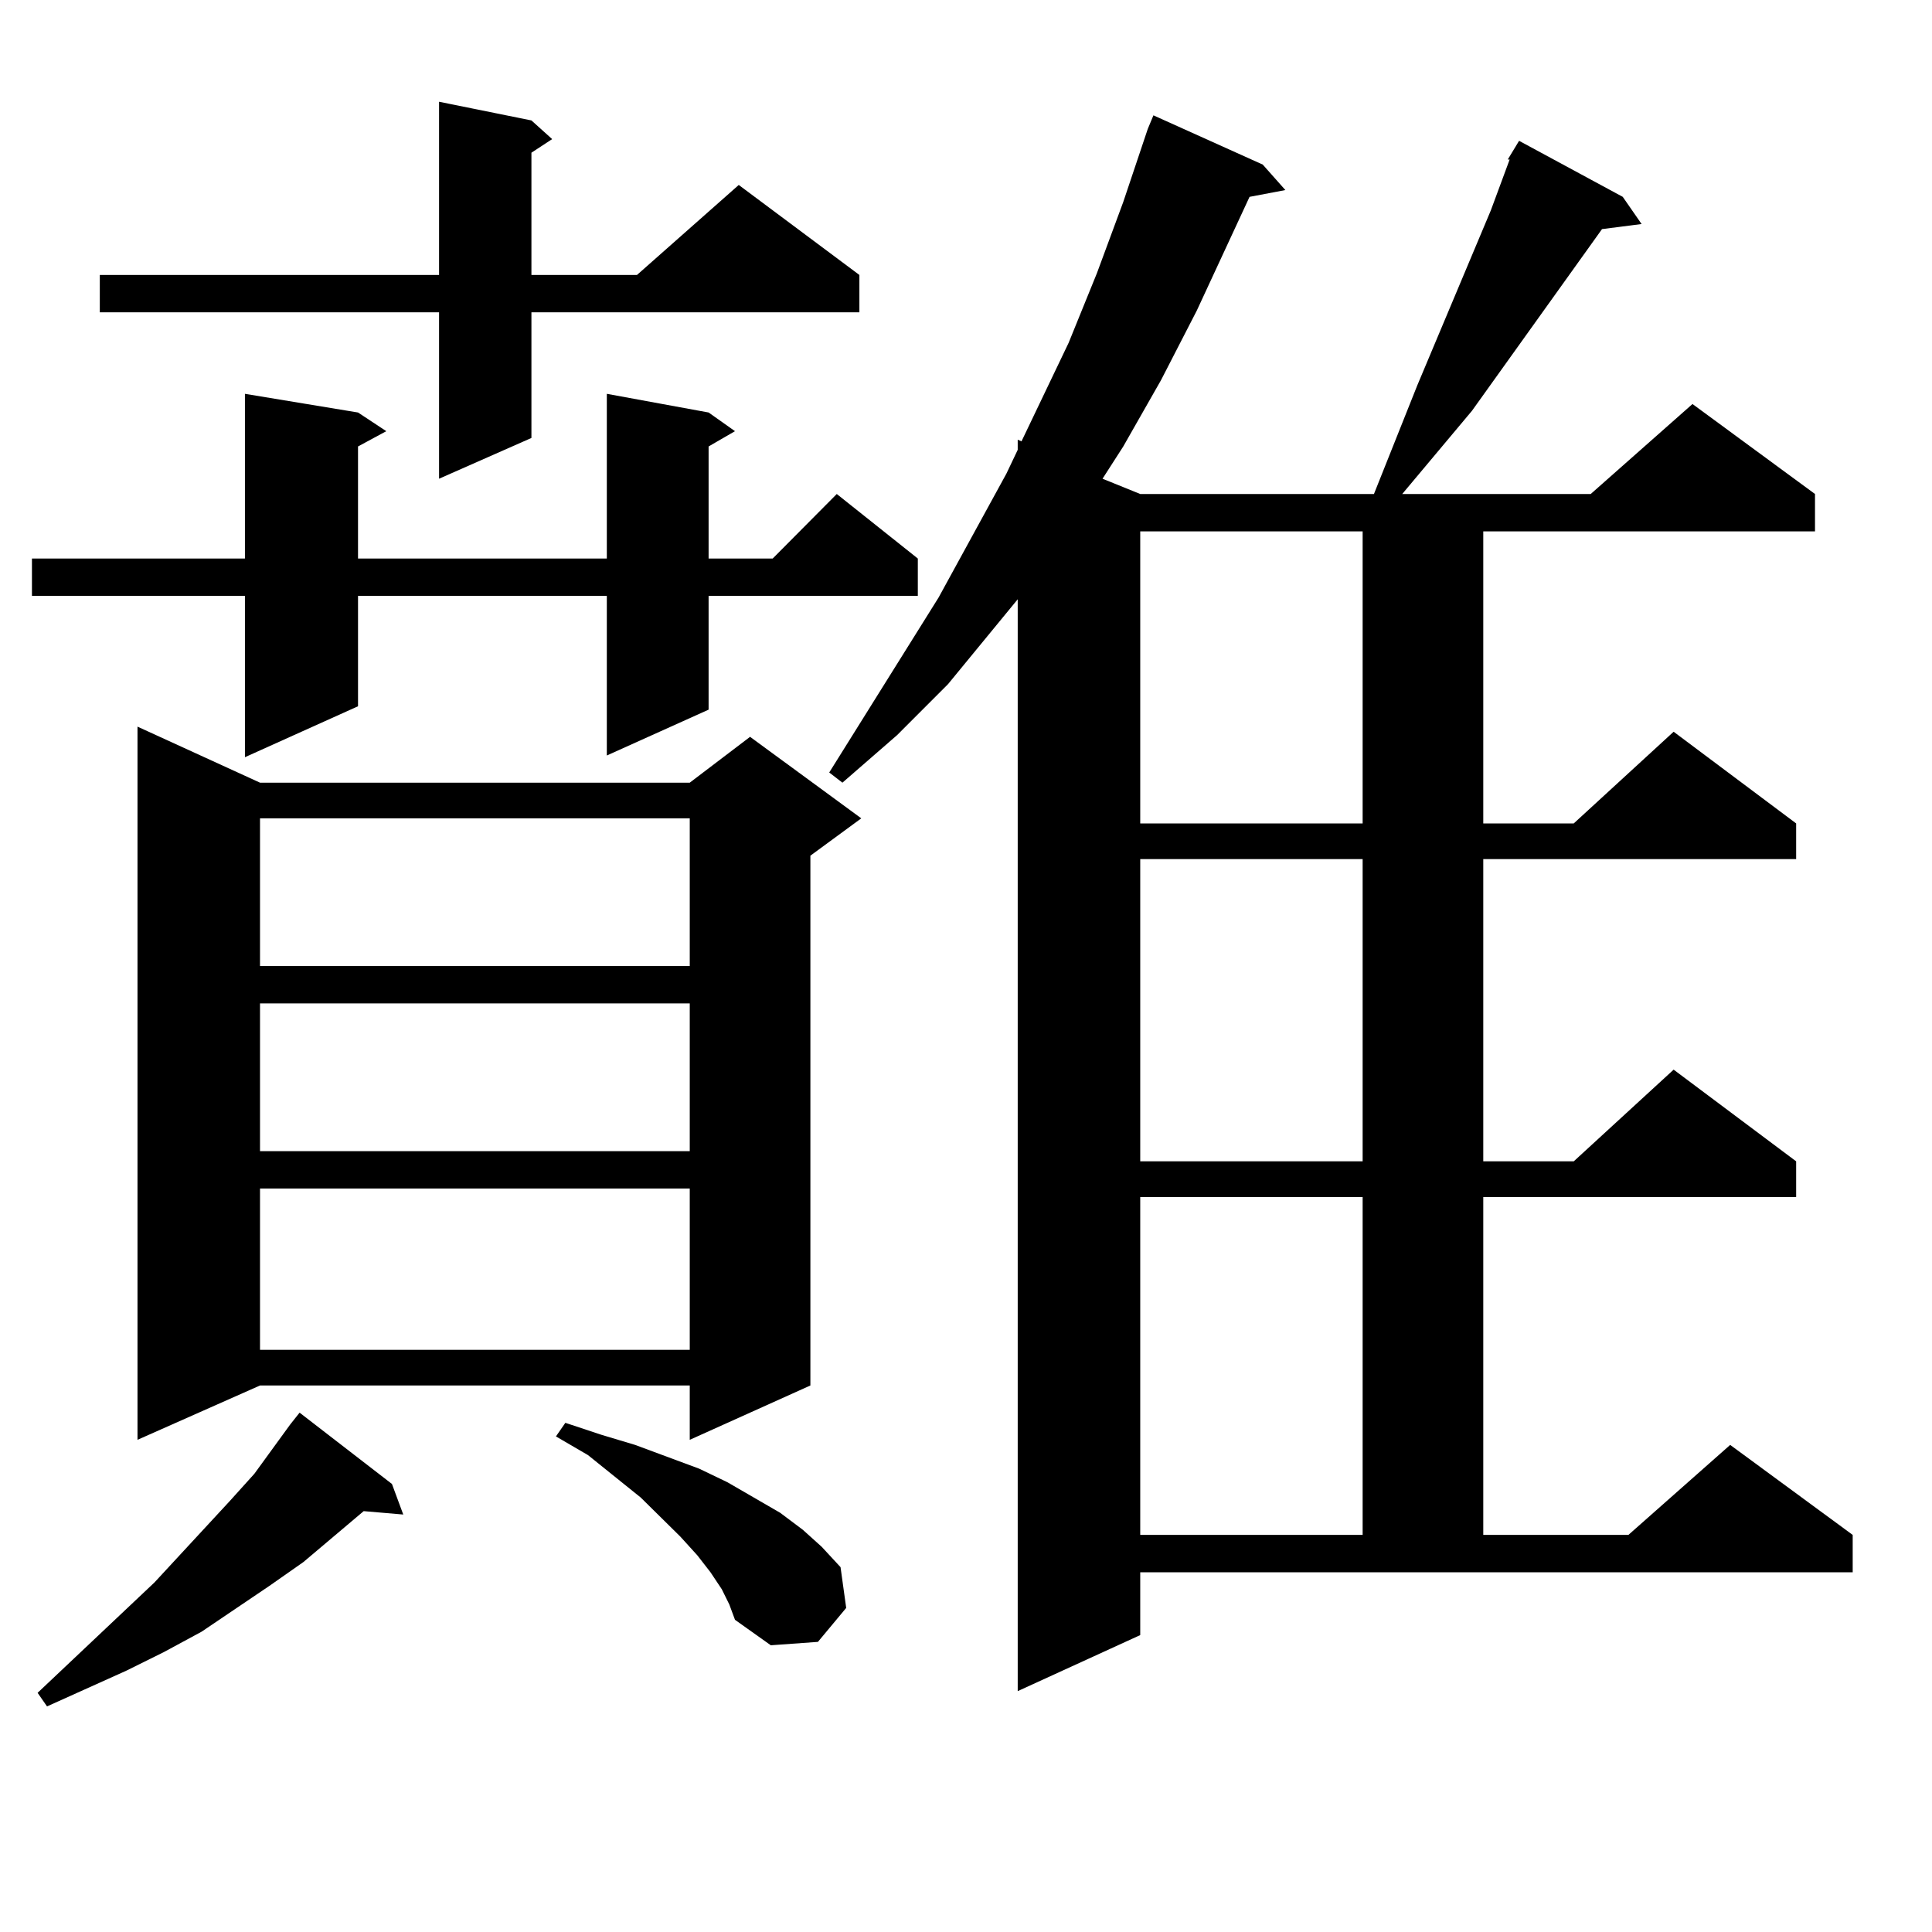 <?xml version="1.0" encoding="utf-8"?>
<!-- Generator: Adobe Illustrator 16.0.0, SVG Export Plug-In . SVG Version: 6.00 Build 0)  -->
<!DOCTYPE svg PUBLIC "-//W3C//DTD SVG 1.1//EN" "http://www.w3.org/Graphics/SVG/1.1/DTD/svg11.dtd">
<svg version="1.1" id="图层_1" xmlns="http://www.w3.org/2000/svg" xmlns:xlink="http://www.w3.org/1999/xlink" x="0px" y="0px"
	 width="1000px" height="1000px" viewBox="0 0 1000 1000" enable-background="new 0 0 1000 1000" xml:space="preserve">
<path d="M366.771,213.508l13.658,9.668l-13.658,7.91v58.008h33.17l33.17-33.398l41.95,33.398v19.336h-108.29v58.887l-52.682,23.73
	V308.43H185.313v57.129l-58.535,26.367V308.43H16.536v-19.336h110.241V203.84l58.535,9.668l14.634,9.668l-14.634,7.91v58.008H314.09
	V203.84L366.771,213.508z M202.873,768.098l5.854,15.82l-20.487-1.758l-31.219,26.367l-17.561,12.305l-35.121,23.73l-19.512,10.547
	l-19.512,9.668l-40.975,18.457l-4.878-7.031l60.486-57.129l39.023-42.188l12.683-14.063l18.536-25.488l4.878-6.152L202.873,768.098z
	 M275.066,62.336l10.731,9.668l-10.731,7.031v63.281h54.633l52.682-46.582l62.438,46.582v19.336H275.066v65.039l-47.804,21.094
	v-86.133H51.657v-19.336h175.605V52.668L275.066,62.336z M134.582,405.109h222.434l31.219-23.73l57.56,42.188l-26.341,19.336
	v274.219l-62.438,28.125v-28.125H134.582l-63.413,28.125V376.105L134.582,405.109z M134.582,423.566v76.465h222.434v-76.465H134.582
	z M134.582,519.367v76.465h222.434v-76.465H134.582z M134.582,615.168v83.496h222.434v-83.496H134.582z M373.601,822.59
	l-5.854-8.789l-6.829-8.789l-8.78-9.668l-20.487-20.215l-27.316-21.973l-16.585-9.668l4.878-7.031l18.536,6.152l17.561,5.273
	l33.17,12.305l14.634,7.031l27.316,15.82l11.707,8.789l9.756,8.789l9.756,10.547l2.927,21.094l-14.634,17.578l-24.39,1.758
	L380.43,838.41l-2.927-7.91L373.601,822.59z M780.42,82.551l5.854-9.668l53.657,29.004l9.756,14.063l-20.487,2.637l-67.315,94.043
	l-36.097,43.066h97.559l52.682-46.582l63.413,46.582v19.336H767.737v151.172h46.828l51.706-47.461l63.413,47.461v18.457H767.737
	v156.445h46.828l51.706-47.461l63.413,47.461v18.457H767.737v174.902h75.12l52.682-46.582l63.413,46.582v19.336H590.181v32.52
	l-63.413,29.004V310.188l-36.097,43.945L464.33,380.5l-28.292,24.609l-6.829-5.273l56.584-90.527l35.121-64.16l5.854-12.305v-5.273
	l1.951,0.879l24.39-50.977l14.634-36.035l13.658-36.914l12.683-37.793l2.927-7.031l56.584,25.488l11.707,13.184l-18.536,3.516
	l-27.316,58.887l-18.536,36.035L581.4,231.086l-10.731,16.699l19.512,7.91h120.973l22.438-56.25l38.048-90.527l5.854-15.82
	l3.902-10.547H780.42z M590.181,275.031v151.172H705.3V275.031H590.181z M590.181,444.66v156.445H705.3V444.66H590.181z
	 M590.181,619.563v174.902H705.3V619.563H590.181z"/>
</svg>
